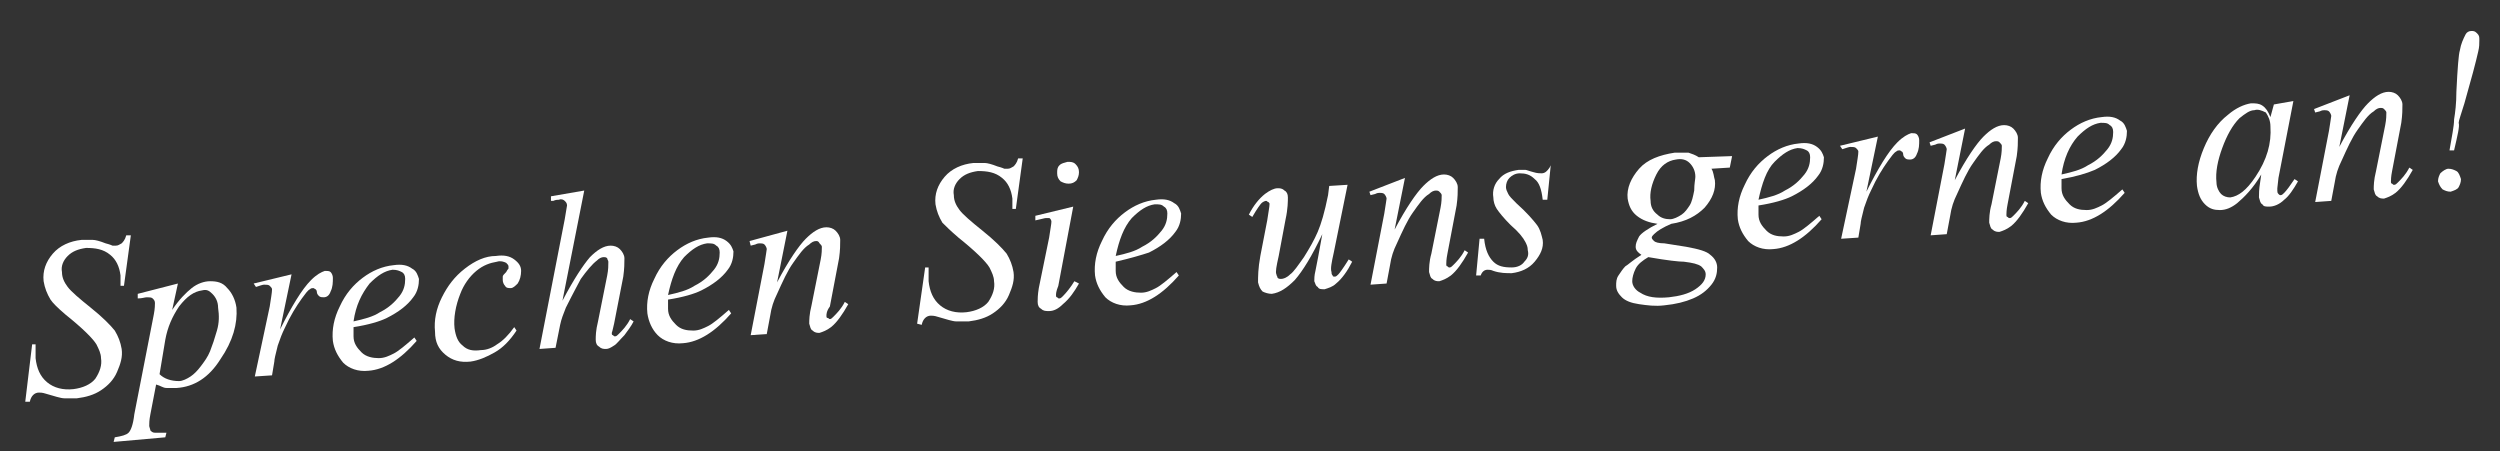 <?xml version="1.0" encoding="utf-8"?>
<!-- Generator: Adobe Illustrator 19.2.1, SVG Export Plug-In . SVG Version: 6.00 Build 0)  -->
<svg version="1.1" id="Ebene_1" xmlns="http://www.w3.org/2000/svg" xmlns:xlink="http://www.w3.org/1999/xlink" x="0px" y="0px"
	 viewBox="0 0 217.8 39.3" style="enable-background:new 0 0 217.8 39.3;" xml:space="preserve">
<rect x="0" y="0" width="217.8" height="39.3" fill="#333333" stroke="none"/>
<style type="text/css">
	.st0{fill:#FFFFFF;}
</style>
<g>
	<path class="st0" d="M2.2,35L2.8,30l0.3,0c0,0.5,0,0.9,0,1.2c0.1,0.9,0.4,1.6,1,2.1s1.4,0.7,2.3,0.6c0.8-0.1,1.5-0.4,1.9-0.9
		c0.4-0.6,0.6-1.2,0.5-1.8c0-0.4-0.2-0.8-0.4-1.2c-0.3-0.5-1.2-1.4-2.7-2.6c-0.7-0.6-1.1-1-1.3-1.3c-0.3-0.5-0.5-1-0.6-1.6
		c-0.1-0.9,0.2-1.7,0.8-2.4c0.6-0.7,1.5-1.1,2.5-1.2c0.4,0,0.7,0,1,0c0.2,0,0.6,0.1,1.1,0.3c0.4,0.1,0.6,0.2,0.6,0.2
		c0.1,0,0.2,0,0.3,0c0.2,0,0.3-0.1,0.5-0.2c0.1-0.1,0.3-0.3,0.4-0.7l0.4,0l-0.6,4.4l-0.3,0c0-0.4,0-0.7,0-0.9
		c-0.1-0.8-0.4-1.4-0.9-1.8c-0.6-0.5-1.3-0.6-2.1-0.6c-0.7,0.1-1.2,0.3-1.6,0.7s-0.6,0.9-0.5,1.4c0,0.5,0.2,0.9,0.5,1.3
		c0.3,0.4,1,1,2,1.8c1,0.8,1.7,1.5,2.1,2c0.3,0.5,0.5,1,0.6,1.6c0.1,0.7-0.1,1.3-0.4,2c-0.3,0.7-0.8,1.2-1.4,1.6
		c-0.6,0.4-1.3,0.6-2.1,0.7c-0.4,0-0.8,0-1.1,0c-0.3,0-0.9-0.2-1.6-0.4c-0.3-0.1-0.5-0.1-0.6-0.1c-0.4,0-0.7,0.3-0.8,0.8L2.2,35z"/>
	<path class="st0" d="M15.5,24.7L15,27c0.6-0.9,1.2-1.5,1.7-1.9c0.5-0.4,1.1-0.6,1.6-0.6c0.6,0,1.1,0.1,1.5,0.6
		c0.4,0.4,0.7,1,0.8,1.7c0.1,1.4-0.3,2.9-1.4,4.5c-1,1.6-2.3,2.4-3.8,2.5c-0.3,0-0.6,0-0.9,0s-0.5-0.2-0.9-0.3l-0.5,2.6
		c-0.1,0.5-0.1,0.8-0.1,1c0,0.1,0.1,0.3,0.1,0.4c0.1,0.1,0.2,0.2,0.4,0.2c0.2,0,0.5,0,1,0l-0.1,0.4l-4.5,0.4l0.1-0.4
		c0.6-0.1,1-0.2,1.2-0.4c0.2-0.2,0.4-0.7,0.5-1.6l1.7-8.7c0.1-0.5,0.1-0.9,0.1-1c0-0.2-0.1-0.3-0.2-0.4c-0.1-0.1-0.3-0.1-0.5-0.1
		c-0.2,0-0.4,0.1-0.8,0.1l0-0.4L15.5,24.7z M13.9,32.6c0.4,0.4,1,0.6,1.7,0.6c0.3,0,0.7-0.2,1-0.4c0.3-0.2,0.6-0.5,0.9-0.9
		c0.3-0.4,0.6-0.8,0.8-1.3c0.2-0.5,0.4-1.1,0.6-1.8c0.2-0.7,0.2-1.3,0.1-2c0-0.5-0.2-0.9-0.5-1.2c-0.3-0.3-0.5-0.4-0.9-0.3
		c-0.7,0.1-1.3,0.5-2,1.4c-0.6,0.9-1,1.8-1.2,2.9L13.9,32.6z"/>
	<path class="st0" d="M22.1,24.7l3.3-0.8l-1,4.8c1-2,1.9-3.5,2.7-4.3c0.5-0.5,0.9-0.7,1.2-0.8c0.2,0,0.4,0,0.5,0.1
		c0.1,0.1,0.2,0.3,0.2,0.5c0,0.4,0,0.8-0.2,1.2c-0.1,0.3-0.3,0.5-0.6,0.5c-0.1,0-0.3,0-0.4-0.1c-0.1-0.1-0.2-0.2-0.2-0.4
		c0-0.1-0.1-0.2-0.1-0.2c-0.1,0-0.1-0.1-0.2-0.1c-0.1,0-0.2,0-0.3,0.1c-0.2,0.1-0.4,0.4-0.7,0.8c-0.5,0.7-1,1.5-1.5,2.6
		c-0.2,0.4-0.4,0.9-0.6,1.5c-0.2,0.8-0.3,1.2-0.3,1.4l-0.2,1.2l-1.5,0.1l1.3-6.1c0.1-0.7,0.2-1.2,0.2-1.5c0-0.1-0.1-0.2-0.2-0.3
		c-0.1-0.1-0.3-0.1-0.5-0.1c-0.1,0-0.4,0.1-0.7,0.2L22.1,24.7z"/>
	<path class="st0" d="M30.8,28.5c0,0.3,0,0.6,0,0.8c0,0.6,0.3,1,0.7,1.4c0.4,0.4,1,0.5,1.5,0.5c0.5,0,0.9-0.2,1.3-0.4
		c0.4-0.2,1-0.7,1.8-1.4l0.2,0.3c-1.4,1.6-2.8,2.5-4.2,2.6c-0.9,0.1-1.7-0.2-2.2-0.7c-0.5-0.6-0.8-1.2-0.9-1.9c-0.1-1,0.1-2,0.6-3
		c0.5-1.1,1.2-1.9,2-2.5c0.8-0.6,1.7-1,2.7-1.1c0.7-0.1,1.2,0,1.6,0.3c0.4,0.2,0.5,0.6,0.6,0.9c0,0.5-0.1,1.1-0.5,1.6
		c-0.5,0.7-1.3,1.3-2.3,1.8C33.1,28,32.1,28.3,30.8,28.5z M30.8,28c0.9-0.2,1.7-0.4,2.3-0.8c0.8-0.4,1.3-0.9,1.7-1.4s0.5-1,0.5-1.5
		c0-0.3-0.1-0.5-0.3-0.6s-0.4-0.2-0.8-0.2c-0.7,0.1-1.3,0.5-2,1.2C31.5,25.6,31,26.6,30.8,28z"/>
	<path class="st0" d="M45,28.8c-0.6,0.9-1.2,1.5-1.9,1.9c-0.7,0.4-1.4,0.7-2.1,0.8c-0.9,0.1-1.6-0.1-2.2-0.6c-0.6-0.5-0.9-1.1-0.9-2
		c-0.1-1,0.1-2,0.6-3c0.5-1,1.1-1.8,2-2.5c0.9-0.7,1.8-1.1,2.7-1.1c0.7-0.1,1.2,0,1.6,0.3c0.4,0.3,0.6,0.6,0.6,1
		c0,0.4-0.1,0.8-0.3,1.1c-0.2,0.2-0.4,0.4-0.6,0.4c-0.2,0-0.4,0-0.5-0.2c-0.1-0.1-0.2-0.3-0.2-0.5c0-0.1,0-0.2,0-0.3
		c0-0.1,0.1-0.2,0.3-0.4c0.1-0.2,0.2-0.3,0.2-0.3c0-0.1,0-0.1,0-0.2c0-0.1-0.1-0.2-0.2-0.3c-0.2-0.1-0.5-0.2-0.8-0.1
		c-0.6,0.1-1.2,0.3-1.8,0.8c-0.6,0.5-1.1,1.2-1.4,2c-0.4,1-0.6,2.1-0.5,3c0.1,0.7,0.3,1.2,0.7,1.5c0.4,0.4,0.9,0.5,1.6,0.4
		c0.5,0,1-0.2,1.4-0.5c0.5-0.3,1-0.8,1.5-1.5L45,28.8z"/>
	<path class="st0" d="M50.9,16.6L49,26.2c1-1.9,1.8-3.1,2.4-3.8c0.6-0.6,1.2-1,1.8-1c0.3,0,0.6,0.1,0.8,0.3c0.2,0.2,0.4,0.5,0.4,0.8
		c0,0.4,0,0.9-0.1,1.6l-0.8,4.1c-0.1,0.5-0.2,0.8-0.2,0.8c0,0.1,0,0.2,0.1,0.2c0.1,0.1,0.1,0.1,0.2,0.1c0.1,0,0.2-0.1,0.3-0.2
		c0.3-0.3,0.7-0.7,1-1.3l0.3,0.2c-0.2,0.4-0.5,0.8-0.8,1.2c-0.4,0.4-0.7,0.8-0.9,0.9c-0.3,0.2-0.5,0.3-0.7,0.3c-0.2,0-0.4,0-0.6-0.2
		c-0.2-0.1-0.3-0.3-0.3-0.6c0-0.3,0-0.8,0.2-1.6l0.8-4c0.1-0.5,0.1-0.9,0.1-1.2c0-0.1-0.1-0.2-0.1-0.3c-0.1-0.1-0.2-0.1-0.3-0.1
		c-0.2,0-0.4,0.1-0.6,0.3c-0.4,0.3-0.9,0.9-1.4,1.6c-0.1,0.2-0.6,1.1-1.3,2.5c-0.2,0.5-0.4,1-0.5,1.5l-0.4,2l-1.4,0.1l2.2-11.3
		l0.2-1.2c0-0.2-0.1-0.3-0.2-0.4s-0.3-0.2-0.5-0.1c-0.1,0-0.3,0-0.5,0.1l-0.2,0l0-0.4L50.9,16.6z"/>
	<path class="st0" d="M58.2,26.1c0,0.3,0,0.6,0,0.8c0,0.6,0.3,1,0.7,1.4c0.4,0.4,0.9,0.5,1.5,0.5c0.5,0,0.9-0.2,1.3-0.4
		c0.4-0.2,1-0.7,1.8-1.4l0.2,0.3c-1.4,1.6-2.8,2.5-4.2,2.6c-0.9,0.1-1.7-0.2-2.2-0.7c-0.5-0.5-0.8-1.2-0.9-1.9c-0.1-1,0.1-2,0.6-3
		c0.5-1.1,1.2-1.9,2-2.5c0.8-0.6,1.7-1,2.7-1.1c0.7-0.1,1.2,0,1.6,0.3s0.5,0.6,0.6,0.9c0,0.5-0.1,1.1-0.5,1.6
		c-0.5,0.7-1.3,1.3-2.3,1.8C60.5,25.6,59.5,25.9,58.2,26.1z M58.2,25.7c0.9-0.2,1.7-0.4,2.3-0.8c0.8-0.4,1.3-0.9,1.7-1.4
		c0.4-0.5,0.5-1,0.5-1.5c0-0.3-0.1-0.5-0.3-0.6c-0.2-0.2-0.4-0.2-0.8-0.2c-0.7,0.1-1.3,0.5-2,1.2C58.9,23.2,58.5,24.3,58.2,25.7z"/>
	<path class="st0" d="M68.6,20.1l-0.9,4.5c1-1.9,1.9-3.2,2.5-3.8c0.6-0.6,1.2-1,1.8-1c0.3,0,0.6,0.1,0.8,0.3
		c0.2,0.2,0.4,0.5,0.4,0.8c0,0.4,0,0.9-0.1,1.6l-0.8,4.2C72,27.1,72,27.4,72,27.5c0,0.1,0,0.2,0.1,0.2s0.1,0.1,0.2,0.1
		c0.1,0,0.2-0.1,0.3-0.2c0.3-0.3,0.7-0.7,1-1.3l0.3,0.2c-0.5,0.9-1,1.6-1.5,2c-0.4,0.3-0.7,0.4-1,0.5c-0.2,0-0.4,0-0.6-0.2
		c-0.2-0.1-0.2-0.3-0.3-0.6c0-0.3,0-0.8,0.2-1.6l0.8-4c0.1-0.5,0.1-0.9,0.1-1.1c0-0.1-0.1-0.2-0.2-0.3C71.3,21,71.2,21,71.1,21
		c-0.2,0-0.4,0.1-0.6,0.3c-0.5,0.3-0.9,0.9-1.4,1.6c-0.5,0.7-0.9,1.6-1.4,2.7c-0.3,0.6-0.5,1.2-0.6,1.9l-0.3,1.6l-1.4,0.1l1.2-6.2
		c0.1-0.7,0.2-1.2,0.2-1.3c0-0.1-0.1-0.3-0.2-0.4s-0.3-0.1-0.4-0.1c-0.1,0-0.2,0-0.4,0.1l-0.4,0.1L65.3,21L68.6,20.1z"/>
	<path class="st0" d="M79.9,28.2l0.7-4.9l0.3,0c0,0.5,0,0.9,0,1.2c0.1,0.9,0.4,1.6,1,2.1s1.4,0.7,2.3,0.6c0.8-0.1,1.5-0.4,1.9-0.9
		c0.4-0.6,0.6-1.2,0.5-1.8c0-0.4-0.2-0.8-0.4-1.2c-0.3-0.5-1.2-1.4-2.7-2.6c-0.7-0.6-1.1-1-1.4-1.3c-0.3-0.5-0.5-1-0.6-1.6
		c-0.1-0.9,0.2-1.7,0.8-2.4c0.6-0.7,1.5-1.1,2.5-1.2c0.4,0,0.7,0,1,0c0.2,0,0.6,0.1,1.1,0.3c0.4,0.1,0.6,0.2,0.6,0.2
		c0.1,0,0.2,0,0.3,0c0.2,0,0.3-0.1,0.5-0.2c0.1-0.1,0.3-0.3,0.4-0.7l0.4,0l-0.6,4.4l-0.3,0c0-0.4,0-0.7,0-0.9
		c-0.1-0.8-0.4-1.4-0.9-1.8c-0.6-0.5-1.3-0.6-2.1-0.6c-0.7,0.1-1.2,0.3-1.6,0.7s-0.6,0.9-0.5,1.4c0,0.5,0.2,0.9,0.5,1.3
		c0.3,0.4,1,1,2,1.8c1,0.8,1.7,1.5,2.1,2c0.3,0.5,0.5,1,0.6,1.6c0.1,0.7-0.1,1.3-0.4,2c-0.3,0.7-0.8,1.2-1.4,1.6s-1.3,0.6-2.1,0.7
		c-0.4,0-0.8,0-1.1,0c-0.3,0-0.9-0.2-1.6-0.4c-0.3-0.1-0.5-0.1-0.6-0.1c-0.4,0-0.7,0.3-0.8,0.8L79.9,28.2z"/>
	<path class="st0" d="M93.5,18l-1.3,6.9C92,25.4,92,25.6,92,25.7c0,0.1,0,0.2,0.1,0.2c0.1,0.1,0.1,0.1,0.2,0.1
		c0.1,0,0.2-0.1,0.3-0.2c0.3-0.3,0.7-0.8,1-1.3l0.4,0.2c-0.4,0.7-0.8,1.3-1.4,1.8c-0.4,0.4-0.8,0.6-1.2,0.6c-0.3,0-0.5,0-0.7-0.2
		c-0.2-0.1-0.3-0.3-0.3-0.6c0-0.2,0-0.6,0.1-1.2l0.9-4.4c0.1-0.7,0.2-1.2,0.2-1.4c0-0.1-0.1-0.3-0.2-0.3S91.2,19,91.1,19
		c-0.1,0-0.4,0.1-0.9,0.2l0-0.4L93.5,18z M93,14.1c0.3,0,0.5,0,0.7,0.2c0.2,0.2,0.3,0.4,0.3,0.7c0,0.3-0.1,0.5-0.2,0.7
		c-0.2,0.2-0.4,0.3-0.7,0.3s-0.5-0.1-0.7-0.2c-0.2-0.2-0.3-0.4-0.3-0.7c0-0.3,0-0.5,0.2-0.7S92.7,14.2,93,14.1z"/>
	<path class="st0" d="M97.2,22.8c0,0.3,0,0.6,0,0.8c0,0.6,0.3,1,0.7,1.4c0.4,0.4,1,0.5,1.5,0.5c0.5,0,0.9-0.2,1.3-0.4
		c0.4-0.2,1-0.7,1.8-1.4l0.2,0.3c-1.4,1.6-2.8,2.5-4.2,2.6c-0.9,0.1-1.7-0.2-2.2-0.7c-0.5-0.6-0.8-1.2-0.9-1.9c-0.1-1,0.1-2,0.6-3
		c0.5-1.1,1.2-1.9,2-2.5c0.8-0.6,1.7-1,2.7-1.1c0.7-0.1,1.2,0,1.6,0.3c0.4,0.2,0.5,0.6,0.6,0.9c0,0.5-0.1,1.1-0.5,1.6
		c-0.5,0.7-1.3,1.3-2.3,1.8C99.5,22.2,98.5,22.5,97.2,22.8z M97.2,22.3c0.9-0.2,1.7-0.4,2.3-0.8c0.8-0.4,1.3-0.9,1.7-1.4
		s0.5-1,0.5-1.5c0-0.3-0.1-0.5-0.3-0.6c-0.2-0.2-0.4-0.2-0.8-0.2c-0.7,0.1-1.3,0.5-2,1.2C97.9,19.8,97.5,20.9,97.2,22.3z"/>
	<path class="st0" d="M117.4,16.1l-1.2,5.9c-0.2,0.9-0.3,1.4-0.2,1.7c0,0.1,0,0.2,0.1,0.3c0,0.1,0.1,0.1,0.2,0.1
		c0.1,0,0.2-0.1,0.3-0.2c0.1-0.1,0.4-0.5,0.9-1.3l0.3,0.2c-0.4,0.8-0.9,1.5-1.4,1.9c-0.3,0.3-0.7,0.4-1,0.5c-0.3,0-0.5,0-0.6-0.2
		c-0.2-0.1-0.2-0.3-0.3-0.5c0-0.2,0-0.5,0.1-0.9c0.1-0.5,0.3-1.5,0.6-3.2c-0.9,1.9-1.7,3.2-2.4,4c-0.7,0.7-1.3,1.1-2,1.2
		c-0.3,0-0.6-0.1-0.8-0.2c-0.2-0.2-0.3-0.4-0.4-0.8c0-0.5,0-1.2,0.2-2.3l0.6-3.1c0.1-0.7,0.2-1.2,0.2-1.4c0-0.1,0-0.1-0.1-0.2
		c-0.1,0-0.1-0.1-0.2-0.1c-0.1,0-0.3,0.1-0.4,0.2c-0.1,0.1-0.4,0.5-0.8,1.2l-0.3-0.2c0.4-0.8,0.9-1.4,1.4-1.8
		c0.4-0.3,0.8-0.5,1.1-0.5c0.2,0,0.4,0,0.6,0.2c0.2,0.1,0.3,0.3,0.3,0.6c0,0.3,0,1-0.2,1.9l-0.6,3.2c-0.2,0.9-0.3,1.4-0.2,1.6
		c0,0.1,0.1,0.2,0.1,0.3c0.1,0.1,0.2,0.1,0.3,0.1c0.2,0,0.5-0.1,0.8-0.4c0.3-0.2,0.7-0.8,1.2-1.5c0.5-0.8,0.9-1.5,1.2-2.2
		c0.3-0.7,0.6-1.7,0.9-3.2l0.1-0.8L117.4,16.1z"/>
	<path class="st0" d="M122.4,15.5l-0.9,4.5c1-1.9,1.9-3.2,2.5-3.8c0.6-0.6,1.2-1,1.8-1c0.3,0,0.6,0.1,0.8,0.3
		c0.2,0.2,0.4,0.5,0.4,0.8c0,0.4,0,0.9-0.1,1.6l-0.8,4.2c-0.1,0.5-0.1,0.8-0.1,0.9c0,0.1,0,0.2,0.1,0.2c0.1,0.1,0.1,0.1,0.2,0.1
		c0.1,0,0.2-0.1,0.3-0.2c0.3-0.3,0.7-0.7,1-1.3l0.3,0.2c-0.5,0.9-1,1.6-1.5,2c-0.4,0.3-0.7,0.4-1,0.5c-0.2,0-0.4,0-0.6-0.2
		c-0.2-0.1-0.2-0.3-0.3-0.6c0-0.3,0-0.9,0.2-1.6l0.8-4c0.1-0.5,0.1-0.9,0.1-1.1c0-0.1-0.1-0.2-0.2-0.3c-0.1-0.1-0.2-0.1-0.3-0.1
		c-0.2,0-0.4,0.1-0.6,0.3c-0.5,0.3-0.9,0.9-1.4,1.6c-0.5,0.7-0.9,1.6-1.4,2.7c-0.3,0.6-0.5,1.2-0.6,1.9l-0.3,1.6l-1.4,0.1l1.2-6.2
		c0.1-0.7,0.2-1.2,0.2-1.3c0-0.1-0.1-0.3-0.2-0.4s-0.3-0.1-0.4-0.1c-0.1,0-0.2,0-0.4,0.1l-0.4,0.1l-0.1-0.3L122.4,15.5z"/>
	<path class="st0" d="M135.1,14.4l-0.3,3l-0.4,0c-0.1-0.9-0.3-1.5-0.7-1.8c-0.4-0.4-0.8-0.5-1.3-0.5c-0.4,0-0.7,0.2-0.9,0.4
		c-0.2,0.2-0.3,0.5-0.3,0.8c0,0.2,0.1,0.4,0.2,0.6c0.1,0.2,0.3,0.4,0.7,0.8c0.9,0.8,1.5,1.5,1.8,1.9s0.4,0.9,0.5,1.3
		c0.1,0.7-0.2,1.3-0.7,1.9c-0.5,0.6-1.2,0.9-2,1c-0.5,0-1,0-1.6-0.2c-0.2-0.1-0.4-0.1-0.5-0.1c-0.3,0-0.5,0.2-0.6,0.5l-0.4,0
		l0.3-3.2l0.4,0c0.1,1,0.4,1.6,0.8,2c0.4,0.4,0.9,0.5,1.6,0.5c0.5,0,0.9-0.2,1.1-0.5c0.3-0.3,0.4-0.6,0.3-1c0-0.3-0.1-0.5-0.2-0.7
		c-0.2-0.4-0.6-0.9-1.3-1.5c-0.6-0.6-1-1.1-1.2-1.4c-0.2-0.3-0.3-0.7-0.3-1c-0.1-0.6,0.1-1.2,0.5-1.6c0.4-0.5,1-0.7,1.7-0.8
		c0.2,0,0.4,0,0.6,0c0.1,0,0.3,0.1,0.7,0.2c0.3,0.1,0.6,0.1,0.7,0.1c0.3,0,0.5-0.2,0.7-0.5L135.1,14.4z"/>
	<path class="st0" d="M150.9,13.6l-0.2,1l-1.6,0.1c0.2,0.3,0.2,0.7,0.3,1c0.1,0.8-0.2,1.6-0.9,2.4c-0.7,0.7-1.6,1.2-2.9,1.4
		c-0.7,0.3-1.2,0.6-1.5,0.9c-0.1,0.1-0.2,0.2-0.2,0.3c0,0.1,0.1,0.2,0.2,0.3c0.1,0.1,0.4,0.2,0.9,0.2l1.9,0.3
		c1.1,0.2,1.8,0.4,2.1,0.7c0.4,0.3,0.6,0.7,0.6,1.1c0,0.5-0.1,1-0.5,1.5c-0.4,0.5-0.9,0.9-1.6,1.2c-0.7,0.3-1.5,0.5-2.5,0.6
		c-0.8,0.1-1.5,0-2.2-0.1c-0.7-0.1-1.2-0.3-1.5-0.6c-0.3-0.3-0.5-0.6-0.5-1c0-0.3,0-0.6,0.2-0.9c0.2-0.3,0.4-0.6,0.6-0.8
		c0.2-0.1,0.6-0.5,1.4-1c-0.3-0.2-0.5-0.4-0.5-0.7c0-0.3,0.1-0.5,0.3-0.9c0.2-0.3,0.8-0.7,1.6-1.1c-0.7-0.1-1.3-0.3-1.8-0.7
		c-0.5-0.4-0.7-0.9-0.8-1.5c-0.1-0.9,0.3-1.8,1-2.6c0.7-0.8,1.8-1.2,3.1-1.4c0.5,0,0.9,0,1.2,0c0.3,0.1,0.6,0.2,0.9,0.4L150.9,13.6z
		 M143.6,22.4c-0.5,0.3-0.9,0.6-1.1,1c-0.2,0.4-0.3,0.8-0.3,1.1c0,0.4,0.3,0.8,0.7,1c0.6,0.4,1.4,0.5,2.5,0.4
		c0.9-0.1,1.7-0.3,2.3-0.7c0.6-0.4,0.9-0.8,0.9-1.3c0-0.3-0.2-0.5-0.4-0.7c-0.3-0.2-0.7-0.3-1.5-0.4
		C146.3,22.8,145.3,22.7,143.6,22.4z M147.7,15.4c0-0.5-0.2-0.9-0.5-1.2c-0.3-0.3-0.7-0.4-1.2-0.3c-0.7,0.1-1.3,0.5-1.7,1.3
		c-0.4,0.8-0.6,1.6-0.5,2.3c0,0.5,0.2,0.9,0.6,1.2c0.3,0.3,0.7,0.4,1.1,0.4c0.3,0,0.7-0.2,1-0.4c0.3-0.2,0.5-0.5,0.7-0.8
		c0.2-0.3,0.3-0.8,0.4-1.3C147.6,16,147.7,15.6,147.7,15.4z"/>
	<path class="st0" d="M153.2,17.9c0,0.3,0,0.6,0,0.8c0,0.6,0.3,1,0.7,1.4c0.4,0.4,0.9,0.5,1.5,0.5c0.5,0,0.9-0.2,1.3-0.4
		c0.4-0.2,1-0.7,1.8-1.4l0.2,0.3c-1.4,1.6-2.8,2.5-4.2,2.6c-0.9,0.1-1.7-0.2-2.2-0.7c-0.5-0.6-0.8-1.2-0.9-1.9c-0.1-1,0.1-2,0.6-3
		c0.5-1.1,1.2-1.9,2-2.5c0.8-0.6,1.7-1,2.7-1.1c0.7-0.1,1.2,0,1.6,0.3s0.5,0.6,0.6,0.9c0,0.5-0.1,1.1-0.5,1.6
		c-0.5,0.7-1.3,1.3-2.3,1.8C155.5,17.4,154.5,17.7,153.2,17.9z M153.2,17.4c0.9-0.2,1.7-0.4,2.3-0.8c0.8-0.4,1.3-0.9,1.7-1.4
		c0.4-0.5,0.5-1,0.5-1.5c0-0.3-0.1-0.5-0.3-0.6s-0.4-0.2-0.8-0.2c-0.7,0.1-1.3,0.5-2,1.2S153.5,16,153.2,17.4z"/>
	<path class="st0" d="M160.3,12.7l3.3-0.8l-1,4.8c1-2,1.9-3.5,2.7-4.3c0.5-0.5,0.9-0.7,1.2-0.8c0.2,0,0.4,0,0.5,0.1
		c0.1,0.1,0.2,0.3,0.2,0.5c0,0.4,0,0.8-0.2,1.2c-0.1,0.3-0.3,0.5-0.6,0.5c-0.1,0-0.3,0-0.4-0.1c-0.1-0.1-0.2-0.2-0.2-0.4
		c0-0.1-0.1-0.2-0.1-0.2c-0.1,0-0.1-0.1-0.2-0.1c-0.1,0-0.2,0-0.3,0.1c-0.2,0.1-0.4,0.4-0.7,0.8c-0.5,0.7-1,1.5-1.5,2.6
		c-0.2,0.4-0.4,0.9-0.6,1.5c-0.2,0.8-0.3,1.2-0.3,1.4l-0.2,1.2l-1.5,0.1l1.3-6.1c0.1-0.7,0.2-1.2,0.2-1.5c0-0.1-0.1-0.2-0.2-0.3
		c-0.1-0.1-0.3-0.1-0.5-0.1c-0.1,0-0.4,0.1-0.7,0.2L160.3,12.7z"/>
	<path class="st0" d="M171.2,11.2l-0.9,4.5c1-1.9,1.9-3.2,2.5-3.8c0.6-0.6,1.2-1,1.8-1c0.3,0,0.6,0.1,0.8,0.3
		c0.2,0.2,0.4,0.5,0.4,0.8c0,0.4,0,0.9-0.1,1.6l-0.8,4.2c-0.1,0.5-0.1,0.8-0.1,0.9c0,0.1,0,0.2,0.1,0.2c0.1,0.1,0.1,0.1,0.2,0.1
		c0.1,0,0.2-0.1,0.3-0.2c0.3-0.3,0.7-0.7,1-1.3l0.3,0.2c-0.5,0.9-1,1.6-1.5,2c-0.4,0.3-0.7,0.4-1,0.5c-0.2,0-0.4,0-0.6-0.2
		c-0.2-0.1-0.2-0.3-0.3-0.6c0-0.3,0-0.9,0.2-1.6l0.8-4c0.1-0.5,0.1-0.9,0.1-1.1c0-0.1-0.1-0.2-0.2-0.3c-0.1-0.1-0.2-0.1-0.3-0.1
		c-0.2,0-0.4,0.1-0.6,0.3c-0.5,0.3-0.9,0.9-1.4,1.6c-0.5,0.7-0.9,1.6-1.4,2.7c-0.3,0.6-0.5,1.2-0.6,1.9l-0.3,1.6l-1.4,0.1l1.2-6.2
		c0.1-0.7,0.2-1.2,0.2-1.3c0-0.1-0.1-0.3-0.2-0.4c-0.1-0.1-0.3-0.1-0.4-0.1c-0.1,0-0.2,0-0.4,0.1l-0.4,0.1l-0.1-0.3L171.2,11.2z"/>
	<path class="st0" d="M179.6,15.6c0,0.3,0,0.6,0,0.8c0,0.6,0.3,1,0.7,1.4c0.4,0.4,0.9,0.5,1.5,0.5c0.5,0,0.9-0.2,1.3-0.4
		c0.4-0.2,1-0.7,1.8-1.4l0.2,0.3c-1.4,1.6-2.8,2.5-4.2,2.6c-0.9,0.1-1.7-0.2-2.2-0.7c-0.5-0.6-0.8-1.2-0.9-1.9c-0.1-1,0.1-2,0.6-3
		c0.5-1.1,1.2-1.9,2-2.5c0.8-0.6,1.7-1,2.7-1.1c0.7-0.1,1.2,0,1.6,0.3c0.4,0.2,0.5,0.6,0.6,0.9c0,0.5-0.1,1.1-0.5,1.6
		c-0.5,0.7-1.3,1.3-2.3,1.8C181.8,15.1,180.8,15.4,179.6,15.6z M179.6,15.2c0.9-0.2,1.7-0.4,2.3-0.8c0.8-0.4,1.3-0.9,1.7-1.4
		c0.4-0.5,0.5-1,0.5-1.5c0-0.3-0.1-0.5-0.3-0.6c-0.2-0.2-0.4-0.2-0.8-0.2c-0.7,0.1-1.3,0.5-2,1.2C180.3,12.7,179.8,13.8,179.6,15.2z
		"/>
	<path class="st0" d="M199.8,8.8l-1.3,6.7l-0.1,0.9c0,0.1,0,0.2,0,0.2c0,0.1,0,0.2,0.1,0.3c0.1,0.1,0.1,0.1,0.2,0.1
		c0.1,0,0.2-0.1,0.3-0.2c0.2-0.2,0.5-0.6,0.9-1.2l0.3,0.2c-0.4,0.7-0.8,1.3-1.2,1.6c-0.4,0.4-0.9,0.6-1.3,0.6c-0.3,0-0.5,0-0.6-0.2
		c-0.2-0.1-0.2-0.3-0.3-0.6c0-0.3,0-0.7,0.1-1.3l0.1-0.7c-0.7,1.2-1.5,2-2.1,2.5c-0.5,0.4-1,0.6-1.5,0.6c-0.5,0-0.9-0.1-1.3-0.5
		s-0.6-0.9-0.7-1.6c-0.1-1,0.1-2.1,0.6-3.3c0.5-1.2,1.2-2.2,2.1-2.9c0.7-0.6,1.4-0.9,2-1c0.4,0,0.7,0,1,0.2c0.3,0.2,0.5,0.5,0.7,1
		l0.3-1.1L199.8,8.8z M196.4,9.6c-0.4,0-0.8,0.3-1.3,0.7c-0.6,0.6-1.1,1.5-1.5,2.6c-0.4,1.1-0.6,2.1-0.5,3c0,0.4,0.2,0.8,0.4,1
		c0.2,0.2,0.5,0.3,0.8,0.3c0.7-0.1,1.4-0.6,2.2-1.8c1-1.5,1.4-2.9,1.3-4.4c0-0.5-0.2-0.9-0.4-1.2C197,9.6,196.7,9.5,196.4,9.6z"/>
	<path class="st0" d="M204.7,8.3l-0.9,4.5c1-1.9,1.9-3.2,2.5-3.8c0.6-0.6,1.2-1,1.8-1c0.3,0,0.6,0.1,0.8,0.3
		c0.2,0.2,0.4,0.5,0.4,0.8c0,0.4,0,0.9-0.1,1.6l-0.8,4.2c-0.1,0.5-0.1,0.8-0.1,0.9c0,0.1,0,0.2,0.1,0.2c0.1,0.1,0.1,0.1,0.2,0.1
		c0.1,0,0.2-0.1,0.3-0.2c0.3-0.3,0.7-0.7,1-1.3l0.3,0.2c-0.5,0.9-1,1.6-1.5,2c-0.4,0.3-0.7,0.4-1,0.5c-0.2,0-0.4,0-0.6-0.2
		c-0.2-0.1-0.2-0.3-0.3-0.6c0-0.3,0-0.8,0.2-1.6l0.8-4c0.1-0.5,0.1-0.9,0.1-1.1c0-0.1-0.1-0.2-0.2-0.3c-0.1-0.1-0.2-0.1-0.3-0.1
		c-0.2,0-0.4,0.1-0.6,0.3c-0.5,0.3-0.9,0.9-1.4,1.6c-0.5,0.7-0.9,1.6-1.4,2.7c-0.3,0.6-0.5,1.2-0.6,1.9l-0.3,1.6l-1.4,0.1l1.2-6.2
		c0.1-0.7,0.2-1.2,0.2-1.3c0-0.1-0.1-0.3-0.2-0.4c-0.1-0.1-0.3-0.1-0.4-0.1c-0.1,0-0.2,0-0.4,0.1l-0.4,0.1l-0.1-0.3L204.7,8.3z"/>
	<path class="st0" d="M213.3,14.7c0.3,0,0.5,0.1,0.7,0.2s0.3,0.4,0.4,0.7c0,0.3-0.1,0.5-0.2,0.7s-0.4,0.3-0.7,0.4
		c-0.3,0-0.5-0.1-0.7-0.2c-0.2-0.2-0.3-0.4-0.4-0.7c0-0.3,0.1-0.5,0.2-0.7C212.8,14.9,213.1,14.7,213.3,14.7z M213.8,13.1l-0.4,0
		c0.2-1.2,0.4-2.1,0.4-2.7c0.1-0.6,0.2-1.4,0.2-2.4c0.1-2.1,0.2-3.3,0.3-3.6c0.1-0.6,0.3-1,0.5-1.4c0.1-0.2,0.3-0.3,0.5-0.3
		c0.2,0,0.3,0,0.5,0.2s0.2,0.3,0.2,0.6c0,0.3,0,0.6-0.1,1c-0.2,0.9-0.6,2.4-1.2,4.5c-0.3,1-0.5,1.5-0.5,1.7
		C214.3,11,214.1,11.8,213.8,13.1z"/>
</g>
</svg>
